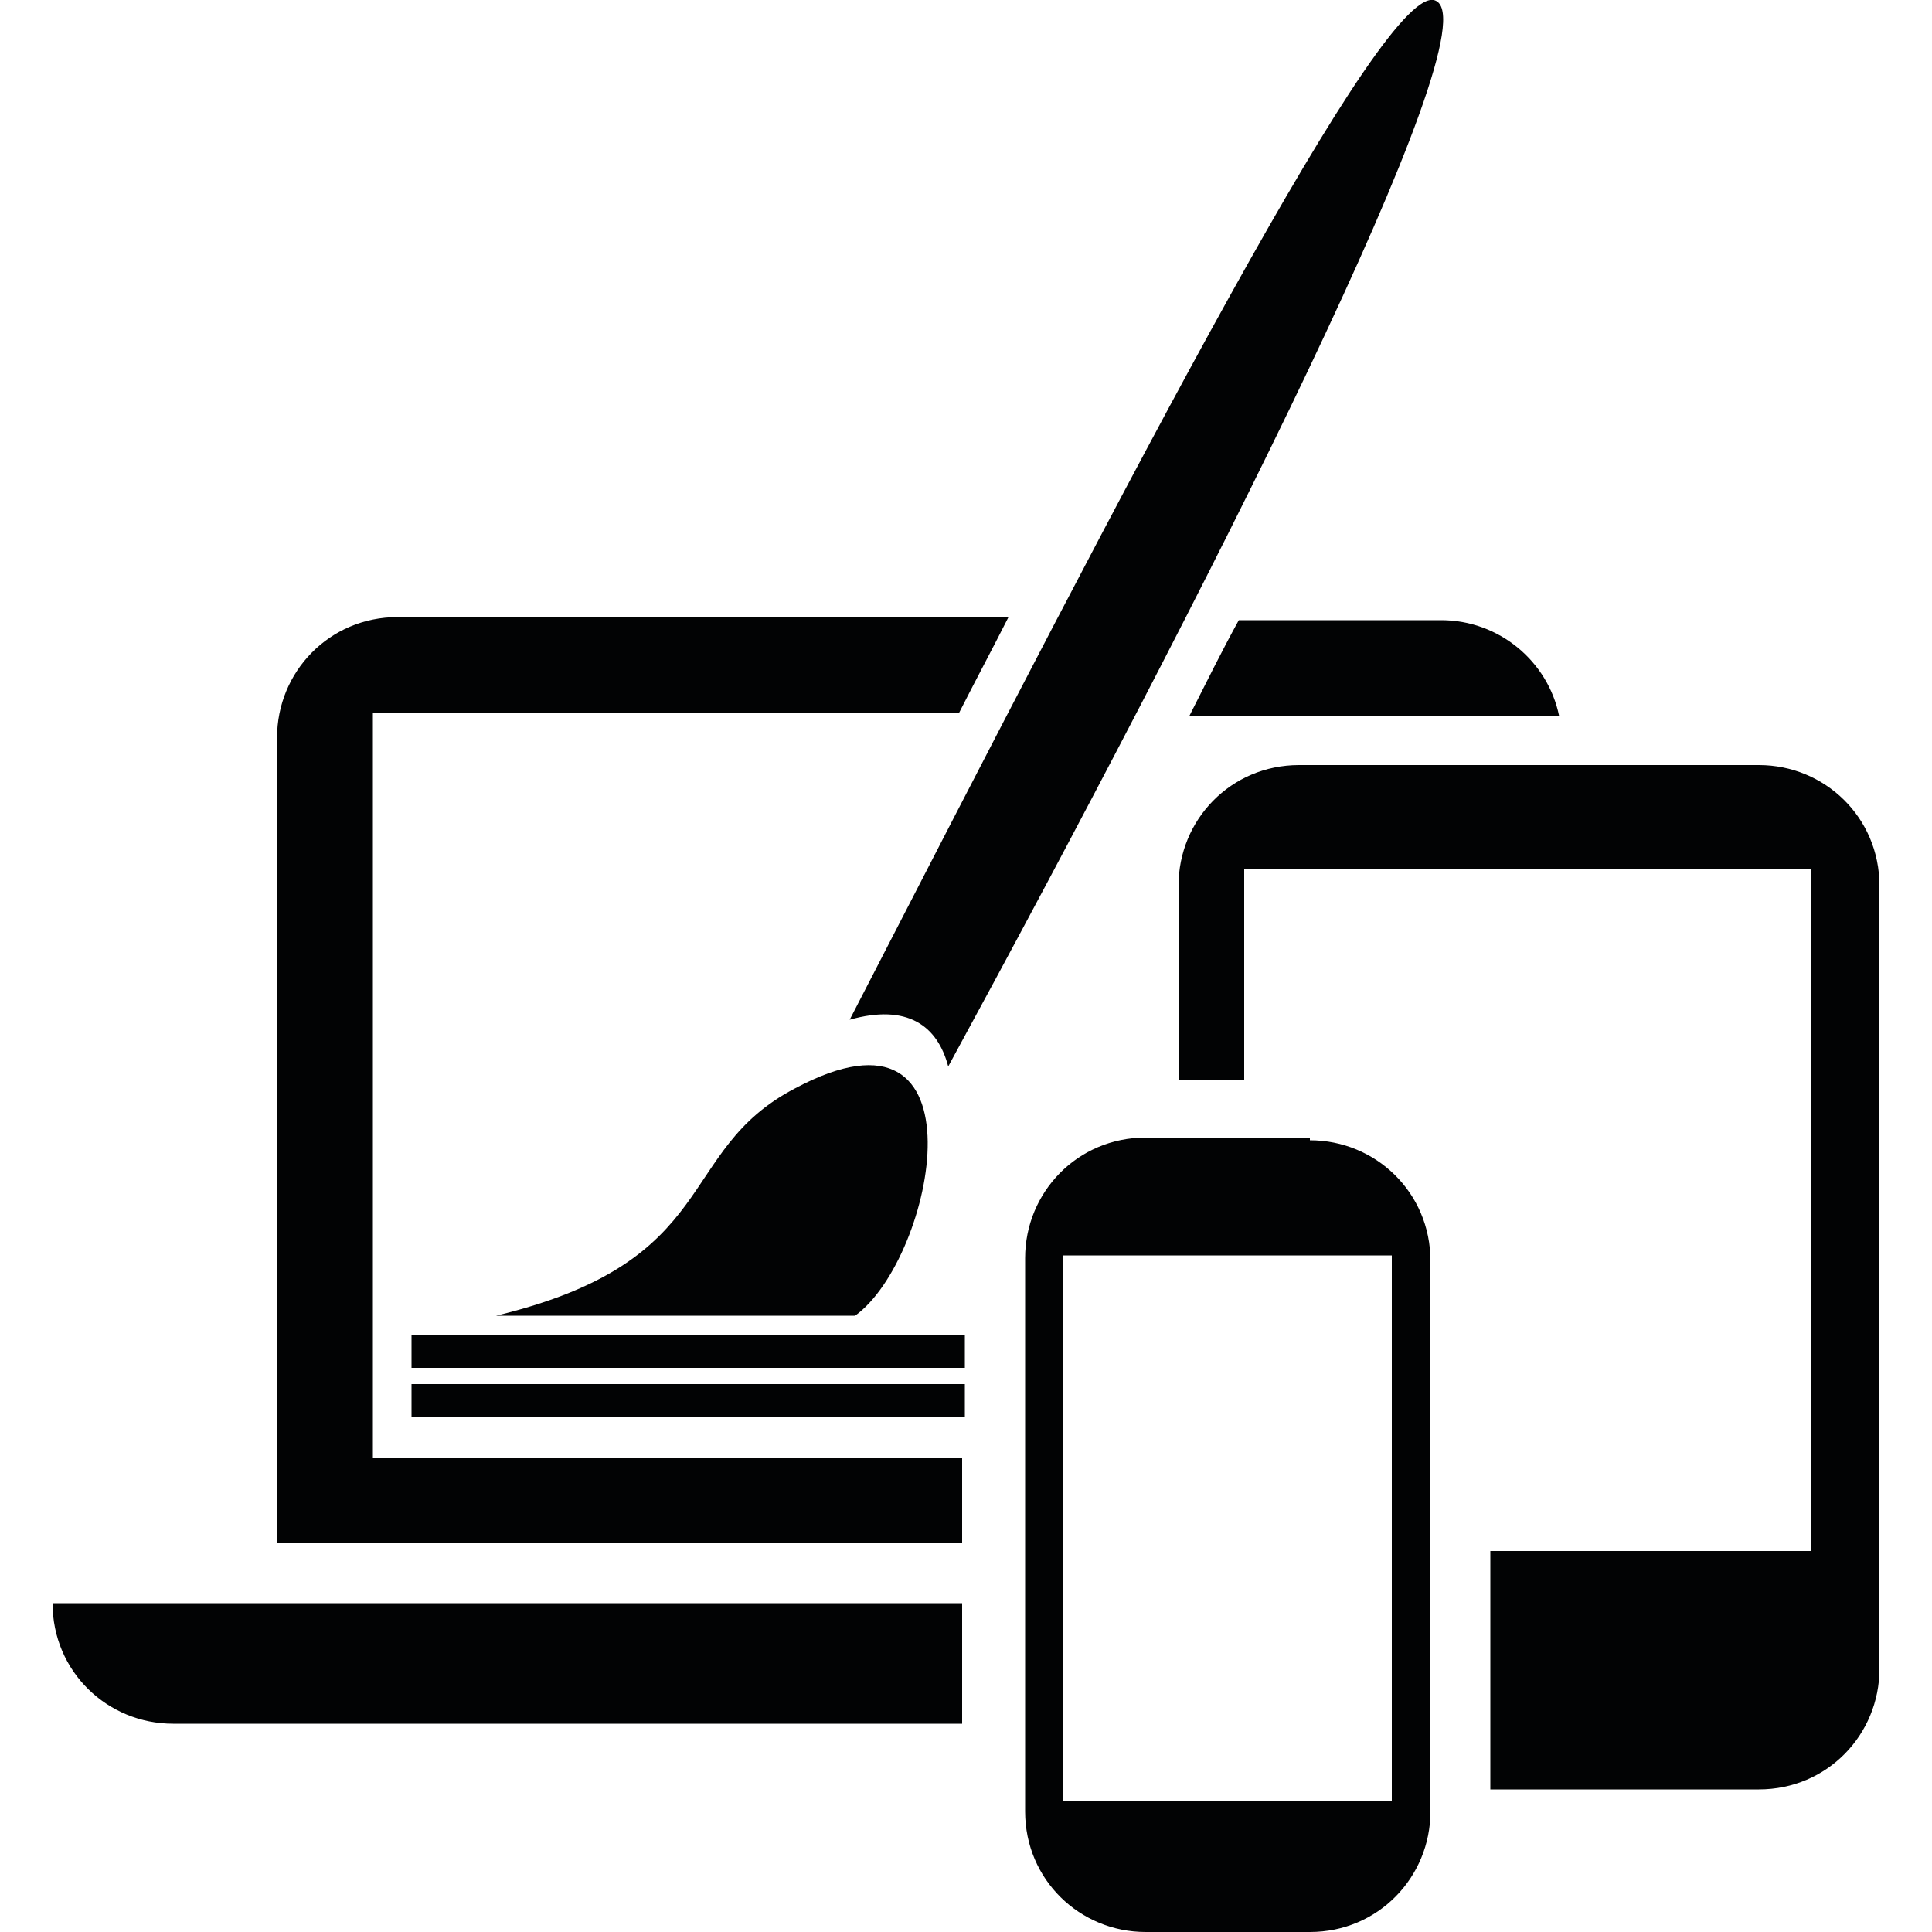<?xml version="1.0" encoding="utf-8"?>
<!-- Generator: Adobe Illustrator 18.0.0, SVG Export Plug-In . SVG Version: 6.00 Build 0)  -->
<!DOCTYPE svg PUBLIC "-//W3C//DTD SVG 1.1//EN" "http://www.w3.org/Graphics/SVG/1.1/DTD/svg11.dtd">
<svg version="1.1" xmlns="http://www.w3.org/2000/svg" xmlns:xlink="http://www.w3.org/1999/xlink" x="0px" y="0px"
	 viewBox="0 0 500 500" enable-background="new 0 0 500 500" xml:space="preserve">
<g id="Capa_1">
	<path fill="#020304" d="M249.7,354H106.5v-8.5h143.2V354z M249.7,366.7H106.5v-8.5h143.2V366.7z M205.7,281.7
		c50.3-26.9,36.2,44,15.6,58.8h-92.9C187.3,326.3,174.5,298,205.7,281.7z M219.9,263.9C292.9,122.2,358.8-6.2,371.6,0.2
		c14.9,7.1-61,156-126.2,275.8C242.6,265.4,234.8,259.7,219.9,263.9z M249.7,446.1H44.8c-17,0-31.2-13.5-31.2-31.2H249v31.2H249.7z
		 M307.8,185.3c4.3-8.5,8.5-17,12.8-24.8H373c14.9,0,27.6,10.6,30.5,24.8 M249.7,399.3H71.7V190.9c0-17,13.5-31.2,31.2-31.2H261
		c-4.3,8.5-8.5,16.3-12.8,24.8H96.5v192.8H249v22H249.7z M455.2,198c17,0,31.2,13.5,31.2,31.2v202.7c0,17-13.5,31.2-31.2,31.2h-69.5
		v-61.7h82.9V224.9H322v54.6h-17v-50.3c0-17,13.5-31.2,31.2-31.2H455.2z M339,295.1c17,0,31.2,13.5,31.2,31.2v142.5
		c0,17-13.5,31.2-31.2,31.2h-42.5c-17,0-31.2-13.5-31.2-31.2V325.6c0-17,13.5-31.2,31.2-31.2H339V295.1z M360.2,465.3V324.9h-85.1
		V466h85.1V465.3z"/>
</g>
<g id="Capa_2" display="none">
	<g display="inline">
		<path fill="#020304" d="M133.5,207.3v242.5h128.8c0.6,16.3,10.6,30.6,25,36.9c-6.3,11.3-18.1,19.4-32.5,19.4H154.1
			c-20,0-36.9-16.3-36.9-36.9V208.5c0-20,16.2-36.9,36.9-36.9h100.6c2.5,0,5,0,7.5,0.6v34.4H133.5V207.3z M155.4,315.4
			c4.4,0,8.1,3.8,8.1,8.1v35c0,4.4-3.8,8.1-8.1,8.1c-5,0-8.1-3.7-8.1-8.1v-35C147.3,319.1,150.4,315.4,155.4,315.4L155.4,315.4z
			 M167.3,371.6v-55H241v55c0,3.8-3.1,7.5-7.5,7.5h-8.1v18.8c0,4.4-3.8,8.1-8.1,8.1c-5,0-8.1-3.8-8.1-8.1v-18.8h-11.3v18.8
			c0,4.4-3.8,8.1-8.1,8.1c-5,0-8.1-3.8-8.1-8.1v-18.8h-8.1C170.4,379.1,167.3,376,167.3,371.6z M222.9,283.5
			c11.3,5.6,18.7,15.6,18.7,28.1c0,0.6,0,1.3,0,1.9h-74.4c0-0.6,0-1.3,0-1.9c0-11.9,7.5-22.5,18.8-28.1l-6.3-9.4
			c-0.6-0.6,0-1.3,0.6-1.9c0.6-0.6,1.3,0,1.9,0.6l6.3,10c5-1.9,10-3.1,16.3-3.1c5.6,0,11.3,1.3,16.3,3.1l6.3-10
			c0.6-0.6,1.3-0.6,1.9-0.6c0.6,0.6,0.6,1.3,0.6,1.9L222.9,283.5z M187.3,301c1.9,0,3.8-1.9,3.8-3.8c0-1.9-1.9-3.7-3.8-3.7
			s-3.8,1.9-3.8,3.7C183.5,299.1,184.8,301,187.3,301z M221.6,301c1.9,0,3.8-1.9,3.8-3.8c0-1.9-1.9-3.7-3.8-3.7s-3.8,1.9-3.8,3.7
			C217.9,299.1,219.8,301,221.6,301z M253.5,315.4c4.4,0,8.1,3.8,8.1,8.1v35c0,4.4-3.8,8.1-8.1,8.1c-5,0-8.1-3.7-8.1-8.1v-35
			C245.4,319.1,248.5,315.4,253.5,315.4L253.5,315.4z M317.3,467.3c-20,0-36.9-16.3-36.9-36.9V169.8c0-20,16.3-36.9,36.9-36.9h100.6
			c20,0,36.9,16.3,36.9,36.9v260.6c0,20-16.3,36.9-36.9,36.9H317.3z M296.6,168.5V411h141.9V168.5H296.6z M402.9,327.9
			c-5,6.9-10,14.4-18.1,14.4c-7.5,0-10-5-18.8-5c-9.4,0-11.9,5-19.4,5c-8.1,0-13.8-7.5-18.8-15c-6.3-9.4-11.9-23.8-11.9-38.1
			c0-7.5,1.3-15,5-21.3c5-8.8,14.4-14.4,24.4-15c7.5,0,14.4,5,19.4,5c4.4,0,13.1-5,22.5-5c3.7,0,15,1.3,21.9,11.9
			c-0.6,0.6-13.1,6.9-13.1,22.5c0.6,17.5,15.6,23.1,15.6,23.1C411,311.6,409.1,319.8,402.9,327.9z M369.8,234.7
			c4.4-5,11.3-8.8,17.5-8.8c0.6,6.9-1.9,13.8-6.3,18.1c-3.8,5-10.6,9.4-16.9,8.8C362.3,245.4,366,239.1,369.8,234.7z"/>
	</g>
</g>
<g id="Capa_3" display="none">
	<g display="inline">
		<path fill="#020304" d="M43.6,525v-24.4h293.1c85.6,0,155-69.4,155-154.4c0-60-34.4-111.9-84.4-137.5c3.8-7.5,6.9-15,10-21.9
			c58.1,29.4,98.1,90,98.1,160C516.1,445,436.1,525,337.4,525H43.6z M161.1,311.3c16.3-81.9,88.8-143.8,175.6-143.8
			c7.5,0,14.4,0.6,21.9,1.3c-4.4,7.5-8.8,15-13.1,23.1c-3.1,0-5.6,0-8.8,0c-77.5,0-141.9,56.9-153.1,131.3c-1.3-1.3-3.1-2.5-5-3.8
			C174.3,315,168,312.5,161.1,311.3z M123,463.7c-18.8,16.9-36.3,25-51.3,25c-8.8,0-16.3-3.1-21.9-8.8s-8.8-13.1-8.8-21.9
			c0-11.9,5-22.5,15.6-31.9c10-9.4,32.5-21.9,66.9-38.1v-15.6c0-11.9-0.6-19.4-1.9-21.9c-1.3-3.1-3.8-5.6-7.5-8.1
			c-3.8-2.5-7.5-3.1-11.9-3.1c-7.5,0-13.1,1.9-18.1,5c-3.1,1.9-4.4,4.4-4.4,6.9c0,2.5,1.3,5,4.4,8.8c4.4,5,6.3,9.4,6.3,13.8
			c0,5.6-1.9,10-6.3,13.8c-3.8,3.8-9.4,5.6-15.6,5.6c-6.9,0-13.1-1.9-17.5-6.3c-5-4.4-6.9-9.4-6.9-15c0-8.1,3.1-15.6,9.4-23.1
			s15-13.1,26.2-16.9s23.1-5.6,35-5.6c15,0,26.3,3.1,35,9.4s14.4,13.1,16.9,20.6c1.3,4.4,2.5,15.6,2.5,31.9v60
			c0,21.3,3.8,28.8,10,27.5c13.8-1.9,39.4-43.1,58.8-53.8c56.3-30.6,40.6,50,18.1,66.3H153c-8.8,0-15.6-1.9-20.6-6.3
			C127.4,478.1,124.3,471.9,123,463.7z M123,451.2v-51.9c-13.1,8.1-23.1,16.2-30,25c-4.4,6.2-6.3,11.9-6.3,18.1
			c0,5,1.9,9.4,5.6,13.7c2.5,3.1,6.9,4.4,11.9,4.4C109.3,460.6,115.5,457.5,123,451.2z M254.9,402.5c81.9-160,155.6-303.8,170-296.9
			c16.3,8.1-68.8,175-141.9,309.4C279.9,404.4,271.1,397.5,254.9,402.5z"/>
	</g>
</g>
<g id="Capa_4" display="none">
	<g display="inline">
		<path fill="#020304" d="M464.6,186.6v232.5H93.4V186.6c0-18.8,15.6-34.4,34.4-34.4h301.9C449,152.3,464.6,167.3,464.6,186.6z
			 M436.5,395.4V179.8h-315v215.6H436.5z M425.9,202.9H132.1v-9.4h293.1v9.4H425.9z M425.9,382.9H132.1v-9.4h293.1v9.4H425.9z
			 M245.9,313.5v24.4l-87.5-38.1v-21.3l87.5-38.1v25l-61.2,23.8L245.9,313.5z M300.3,240.4L275.9,341c-0.6,3.1-1.3,5.6-1.9,8.1
			c-0.6,1.9-1.3,3.1-2.5,4.4c-1.3,1.3-3.1,1.9-5.6,1.9c-5.6,0-8.8-2.5-8.8-7.5c0-1.3,0.6-4.4,1.9-10l24.4-100.6
			c1.3-5.6,2.5-8.8,3.8-11.2c1.3-1.9,3.1-3.1,6.9-3.1c3.1,0,5,0.6,6.9,1.9c1.3,1.3,2.5,3.1,2.5,5.6
			C302.1,232.3,301.5,236,300.3,240.4z M399.6,300.4l-87.5,38.1v-24.4l61.3-23.8l-61.3-23.8v-24.4l87.5,37.5V300.4z M302.8,436.6
			H529c0,18.8-15.6,34.4-34.4,34.4H63.4C44.6,471,29,455.4,29,436.6h226.3v13.1h47.5V436.6z"/>
	</g>
</g>
<g id="Capa_5" display="none">
	<g display="inline">
		<path fill="#020304" d="M309.8,497.6h224.4c0,18.8-15,34.4-34.4,34.4H72.3c-18.8,0-34.4-15-34.4-34.4h224.4v13.1h46.9v-13.1H309.8
			z M442.3,457V243.3v-26.9c15.6,3.1,27.5,16.9,27.5,33.8v230.6H102.3V250.1c0-18.8,15-34.4,34.4-34.4H196v27.5h-66.3V457H442.3z
			 M377.9,107h46.9v333.8h-46.9V107z M301,278.3h46.9v162.5H301V278.3z M224.1,186.4H271v254.4h-46.9L224.1,186.4L224.1,186.4z
			 M147.9,357.6h46.9v83.8h-46.9V357.6z"/>
	</g>
</g>
<g id="Capa_6" display="none">
	<g display="inline">
		<path fill="#020304" d="M300.8,431.1v-7.5c-3.1,3.8-5.6,6.3-8.1,7.5H300.8z M187,431.1v-40l-16.9-56.3v96.3H187z M235.1,413.6
			c0,3.8,3.1,6.9,6.9,6.9c3.7,0,6.9-3.1,6.9-6.9V373c0-3.8-3.1-6.9-6.9-6.9c-3.8,0-6.9,3.1-6.9,6.9V413.6L235.1,413.6z M205.1,331.1
			h-20.6l10,36.9L205.1,331.1z M233.9,119.9c21.9,0,41.3,12.5,50.6,30.6h48.1c-2.5,6.9-3.8,13.8-3.8,21.2c0,1.3,0,3.1,0,4.4h-38.1
			v1.3v96.9c0,31.3-25.6,56.9-56.9,56.9h-13.1l-18.1,60v40h30.6c-7.5-3.1-12.5-10.6-12.5-19.4v-36.9c0-11.9,9.4-21.3,21.3-21.3
			c11.9,0,21.3,9.4,21.3,21.3v36.9c0,8.8-5,16.3-12.5,19.4h28.1c-3.1-2.5-4.4-8.1-4.4-15.6v-61.3h14.4v58.1c0,4.4,2.5,13.1,12.5,1.3
			v-59.4h14.4v76.3v1.9v56.3H175.1c-16.3,0-28.8-13.1-28.8-28.8V331.1H137c-31.3,0-56.9-25.6-56.9-56.9v-97.5
			c0-31.3,25.6-56.9,56.9-56.9H233.9z M273.9,274.3v-97.5c0-21.9-18.1-40-40-40H137c-21.9,0-40,18.1-40,40v97.5
			c0,21.9,18.1,40,40,40h96.9C255.8,314.3,273.9,296.1,273.9,274.3z M232.6,218c1.9,12.5-1.3,25-8.8,35c-7.5,10-18.8,16.9-31.3,18.8
			c-2.5,0.6-5,0.6-6.9,0.6c-10,0-20-3.1-28.1-9.4c-10-7.5-16.9-18.7-18.8-31.2c-1.9-12.5,1.3-25,8.8-35c7.5-10,18.8-16.9,31.3-18.8
			c4.4-0.6,9.4-0.6,13.8,0c10,1.3,19.4,6.3,26.2,13.1C226.4,198.6,230.8,208,232.6,218z M190.1,254.9c16.3-2.5,28.1-18.1,25.6-34.4
			c-1.9-13.1-12.5-23.8-25.6-25.6c-1.3,0-3.1-0.6-4.4-0.6c-1.3,0-3.1,0-4.4,0.6c-8.1,1.3-15,5.6-20,11.9c-5,6.3-6.9,14.4-5.6,22.5
			c1.3,8.1,5.6,15,11.9,20C173.9,254.3,182,256.1,190.1,254.9z M244.5,166.1c1.9,1.9,2.5,3.8,2.5,6.3s-0.6,4.4-2.5,6.3
			c-1.9,1.9-3.7,2.5-6.3,2.5c-2.5,0-4.4-0.6-6.3-2.5c-1.9-1.9-2.5-3.8-2.5-6.3s0.6-4.4,2.5-6.3c1.9-1.9,3.8-2.5,6.3-2.5
			C240.7,163.6,243.3,164.3,244.5,166.1z M347,224.9c9.4,1.3,18.1,0,27.5-4.4c-5-2.5-10-5-13.1-9.4s-5-8.8-5.6-14.4
			c3.8,0,6.9,1.9,10.6,1.3c-11.3-7.5-16.3-16.9-13.8-30c3.8,1.9,6.3,4.4,10,5c-8.1-12.5-8.1-24.4,1.3-36.3
			c5,9.4,10.6,17.5,17.5,23.8c7.5,6.9,15.6,11.9,25.6,15.6c3.1,1.3,3.8,0.6,4.4-2.5c3.1-15,15-24.4,30-22.5
			c7.5,0.6,13.1,4.4,17.5,10.6c1.9,2.5,3.8,3.1,6.9,3.1c4.4,0,8.1-0.6,13.1-1.9c-3.1,5.6-7.5,8.1-13.1,10.6
			c4.4,1.9,8.8,0.6,13.1,0.6c-3.7,3.8-7.5,6.3-11.3,8.1c-2.5,1.3-3.8,2.5-4.4,5c-9.4,37.5-43.8,61.3-81.9,57.5
			c-17.5-1.9-32.5-8.8-45.6-21.3c0-1.9,1.3-0.6,2.5-0.6C341.4,223.6,343.9,224.9,347,224.9z M447,281.8h-78.1H342v191.9h26.9h56.3
			v-88.8h-18.8V358h18.8v-14.4c-2.5-54.4,43.1-44.4,66.9-40.6l-4.4,27.5c-30.6-6.9-28.1,7.5-28.1,13.8V358h28.1l-2.5,26.9h-25.6V478
			v11.3c0,16.3-13.1,28.8-28.8,28.8h-72.5c-16.2,0-28.7-13.1-28.7-28.8V283c0-16.3,13.1-28.8,28.7-28.8h72.5
			c15.6,0,28.1,12.5,28.8,28.1L447,281.8z"/>
	</g>
</g>
</svg>

